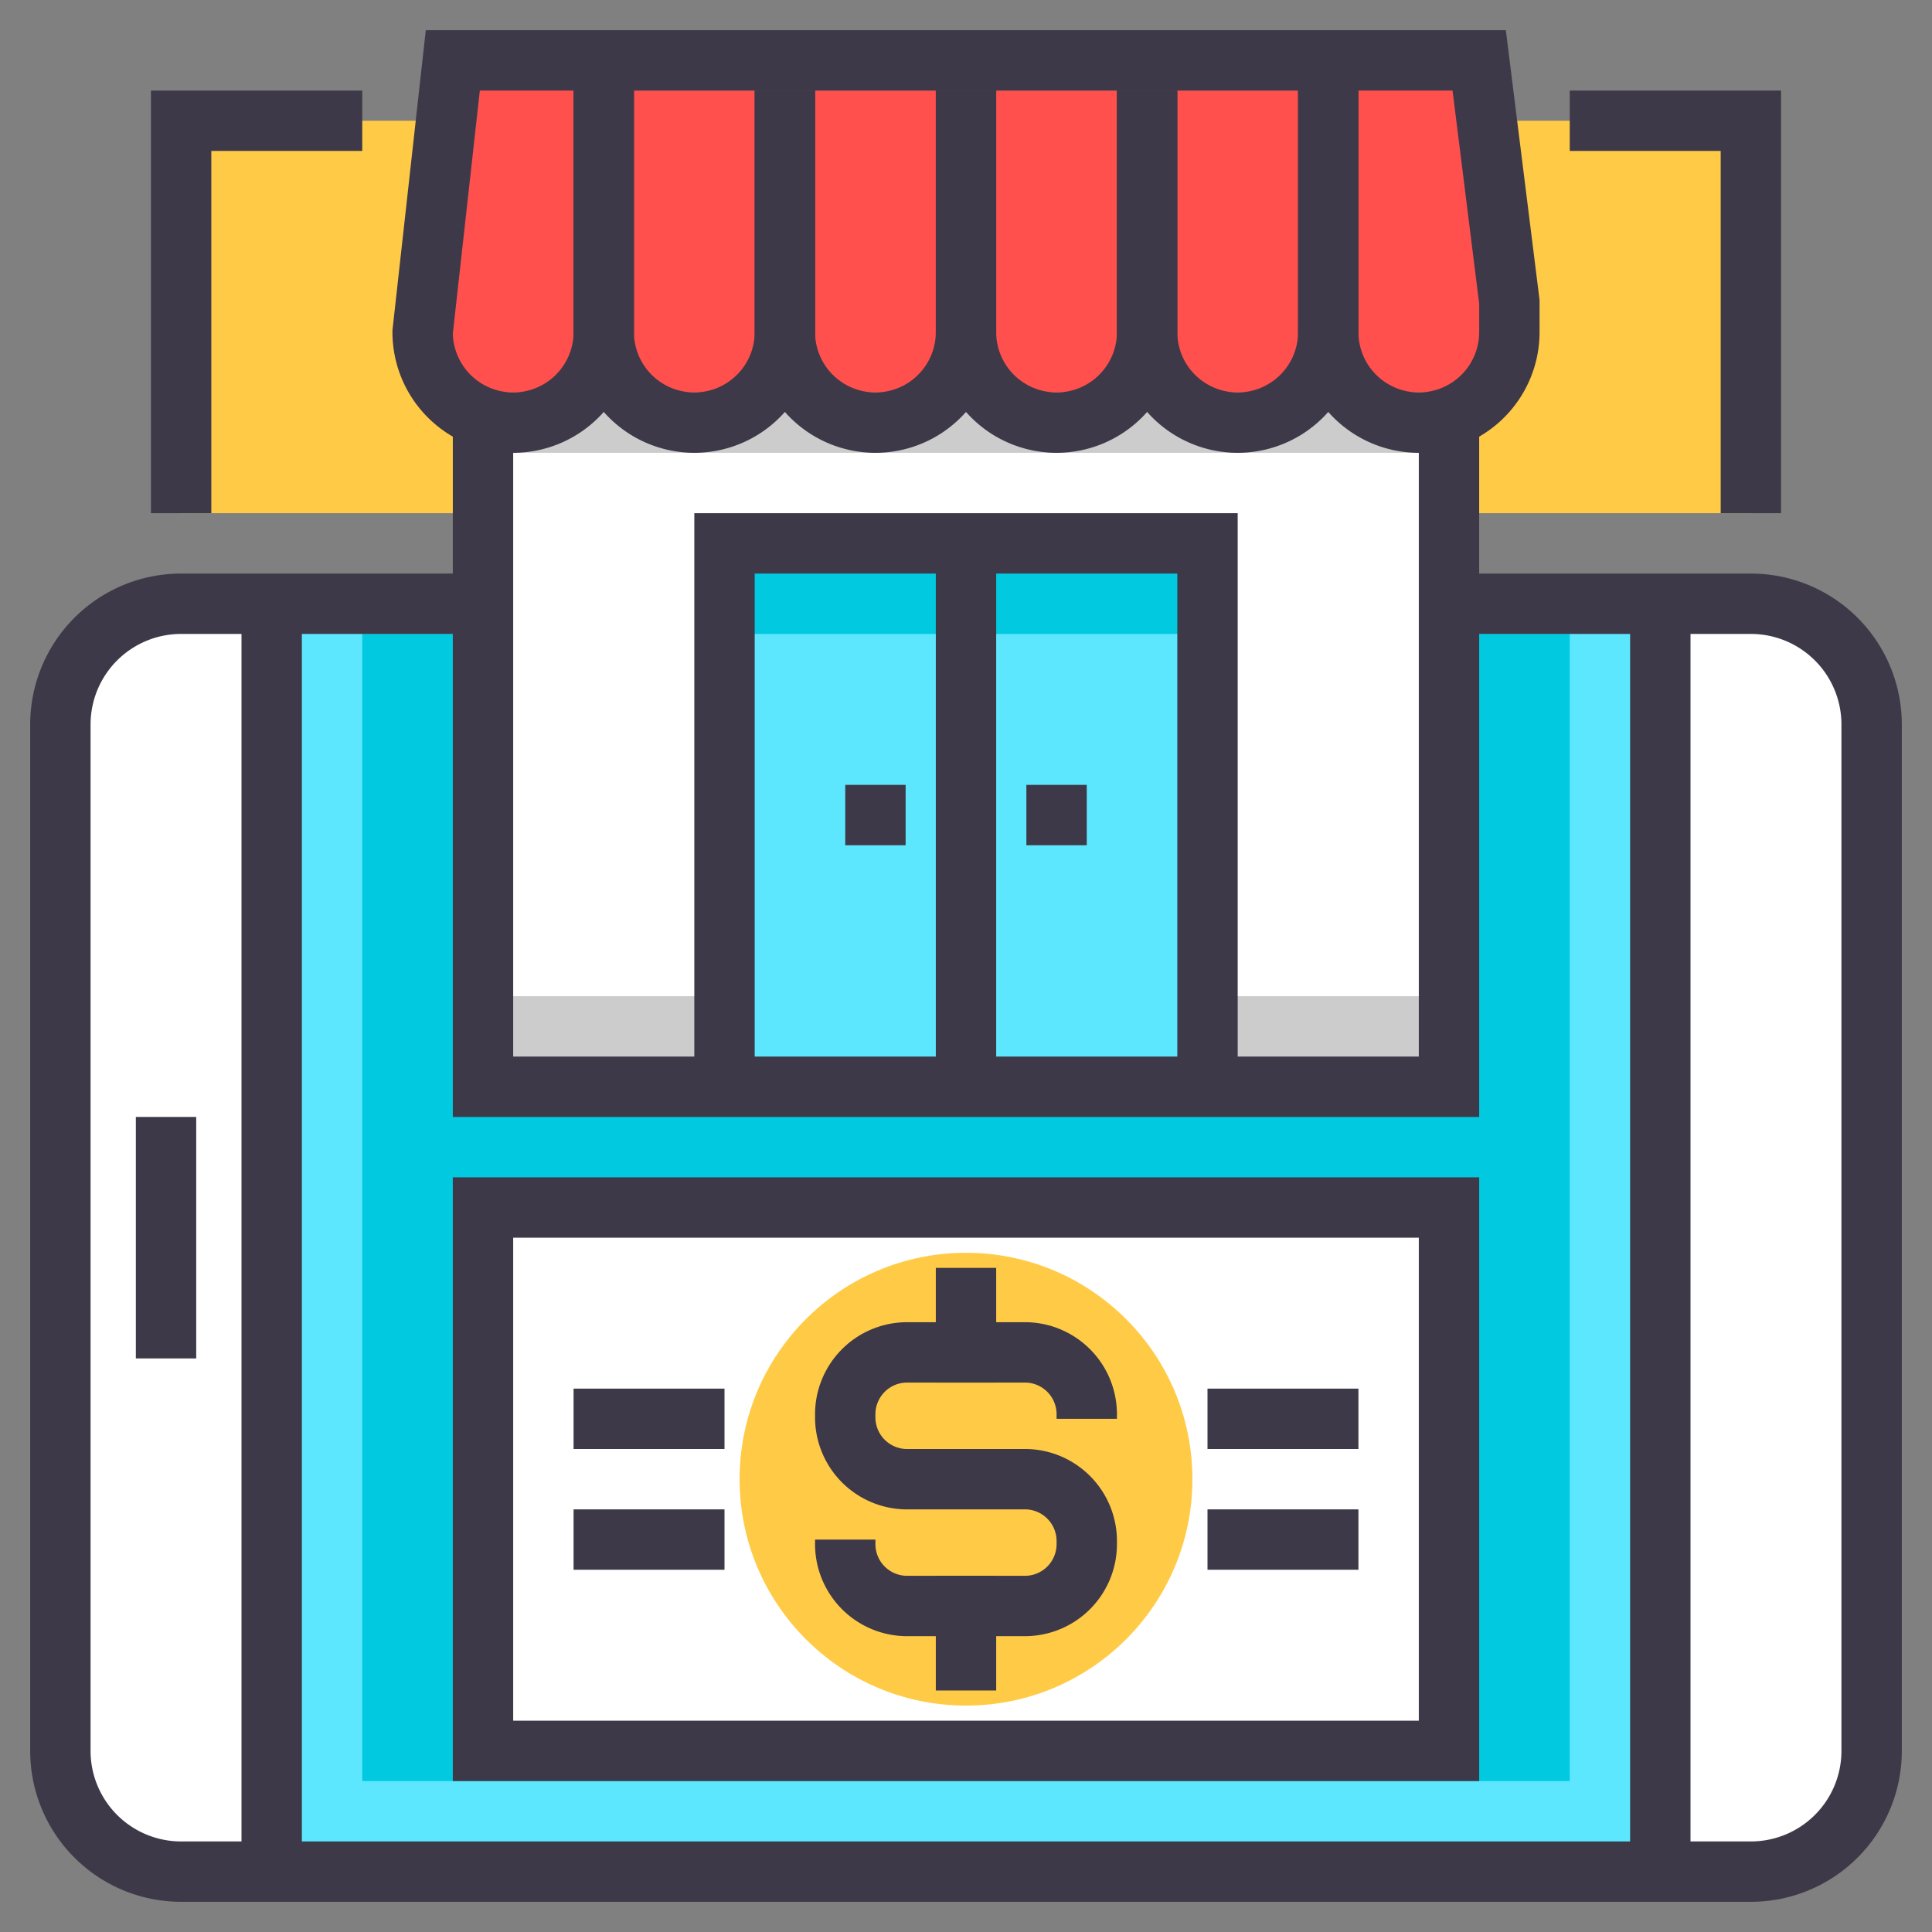 <svg xmlns="http://www.w3.org/2000/svg" viewBox="0 0 64 64"><rect x="0" y="0" width="64" height="64" fill="#808080" stroke="none"/><title>tablet-shop-dollar-bill</title><g id="tablet-shop-dollar-bill"><rect x="2" y="20" width="60" height="42" rx="4" ry="4" fill="#fff"/><rect x="9" y="20" width="46" height="42" fill="#5ce7ff"/><rect x="12" y="21" width="40" height="38" fill="#00c9e0"/><rect x="6" y="4" width="52" height="13" fill="#ffcb47"/><path d="M44,3v8a3,3,0,0,1-3,3h0a3,3,0,0,1-3-3V3" fill="#ff504d"/><path d="M38,3v8a3,3,0,0,1-3,3h0a3,3,0,0,1-3-3V3" fill="#ff504d"/><path d="M32,3v8a3,3,0,0,1-3,3h0a3,3,0,0,1-3-3V3" fill="#ff504d"/><path d="M26,3v8a3,3,0,0,1-3,3h0a3,3,0,0,1-3-3V3" fill="#ff504d"/><path d="M20,3v8a3,3,0,0,1-3,3h0a3,3,0,0,1-3-3h0l1-9H49l1,8v1a3,3,0,0,1-3,3h0a3,3,0,0,1-3-3V3" fill="#ff504d"/><polyline points="48 13 48 36 16 36 16 13" fill="#ccc"/><polyline points="48 15 48 33 16 33 16 15" fill="#fff"/><polyline points="40 36 40 18 24 18 24 36" fill="#5ce7ff"/><polyline points="40 21 40 18 24 18 24 21" fill="#00c9e0"/><polyline points="48 14 48 36 16 36 16 14" fill="none" stroke="#3e3948" stroke-miterlimit="10" stroke-width="2"/><path d="M44,3v8a3,3,0,0,1-3,3h0a3,3,0,0,1-3-3V3" fill="none" stroke="#3e3948" stroke-miterlimit="10" stroke-width="2"/><path d="M38,3v8a3,3,0,0,1-3,3h0a3,3,0,0,1-3-3V3" fill="none" stroke="#3e3948" stroke-miterlimit="10" stroke-width="2"/><path d="M32,3v8a3,3,0,0,1-3,3h0a3,3,0,0,1-3-3V3" fill="none" stroke="#3e3948" stroke-miterlimit="10" stroke-width="2"/><path d="M26,3v8a3,3,0,0,1-3,3h0a3,3,0,0,1-3-3V3" fill="none" stroke="#3e3948" stroke-miterlimit="10" stroke-width="2"/><path d="M20,3v8a3,3,0,0,1-3,3h0a3,3,0,0,1-3-3h0l1-9H49l1,8v1a3,3,0,0,1-3,3h0a3,3,0,0,1-3-3V3" fill="none" stroke="#3e3948" stroke-miterlimit="10" stroke-width="2"/><polyline points="40 36 40 18 24 18 24 36" fill="none" stroke="#3e3948" stroke-miterlimit="10" stroke-width="2"/><line x1="32" y1="18" x2="32" y2="36" fill="none" stroke="#3e3948" stroke-miterlimit="10" stroke-width="2"/><path d="M48,20H58a4,4,0,0,1,4,4V58a4,4,0,0,1-4,4H6a4,4,0,0,1-4-4V24a4,4,0,0,1,4-4H16" fill="none" stroke="#3e3948" stroke-miterlimit="10" stroke-width="2"/><line x1="55" y1="20" x2="55" y2="62" fill="none" stroke="#3e3948" stroke-miterlimit="10" stroke-width="2"/><line x1="9" y1="20" x2="9" y2="62" fill="none" stroke="#3e3948" stroke-miterlimit="10" stroke-width="2"/><line x1="5.5" y1="37" x2="5.5" y2="45" fill="none" stroke="#3e3948" stroke-miterlimit="10" stroke-width="2"/><polygon points="36 27 34 27 34 27 36 27 36 27" fill="none" stroke="#3e3948" stroke-miterlimit="10" stroke-width="2"/><polygon points="30 27 28 27 28 27 30 27 30 27" fill="none" stroke="#3e3948" stroke-miterlimit="10" stroke-width="2"/><polyline points="6 17 6 4 12 4" fill="none" stroke="#3e3948" stroke-miterlimit="10" stroke-width="2"/><polyline points="58 17 58 4 52 4" fill="none" stroke="#3e3948" stroke-miterlimit="10" stroke-width="2"/><rect x="16" y="40" width="32" height="18" fill="#fff"/><circle cx="32" cy="49" r="7.5" fill="#ffcb47"/><rect x="16" y="40" width="32" height="18" fill="none" stroke="#3e3948" stroke-miterlimit="10" stroke-width="2"/><line x1="40" y1="51" x2="45" y2="51" fill="none" stroke="#3e3948" stroke-miterlimit="10" stroke-width="2"/><line x1="19" y1="51" x2="24" y2="51" fill="none" stroke="#3e3948" stroke-miterlimit="10" stroke-width="2"/><line x1="40" y1="47" x2="45" y2="47" fill="none" stroke="#3e3948" stroke-miterlimit="10" stroke-width="2"/><line x1="19" y1="47" x2="24" y2="47" fill="none" stroke="#3e3948" stroke-miterlimit="10" stroke-width="2"/><path d="M36,47v-.1a2.05,2.05,0,0,0-2-2.1H30a2.05,2.05,0,0,0-2,2.1h0A2.05,2.05,0,0,0,30,49h4a2.05,2.05,0,0,1,2,2.1h0a2.05,2.05,0,0,1-2,2.1H30a2.05,2.05,0,0,1-2-2.1V51" fill="none" stroke="#3e3948" stroke-miterlimit="10" stroke-width="2"/><line x1="32" y1="42" x2="32" y2="45.8" fill="none" stroke="#3e3948" stroke-miterlimit="10" stroke-width="2"/><line x1="32" y1="52.2" x2="32" y2="56" fill="none" stroke="#3e3948" stroke-miterlimit="10" stroke-width="2"/></g></svg>